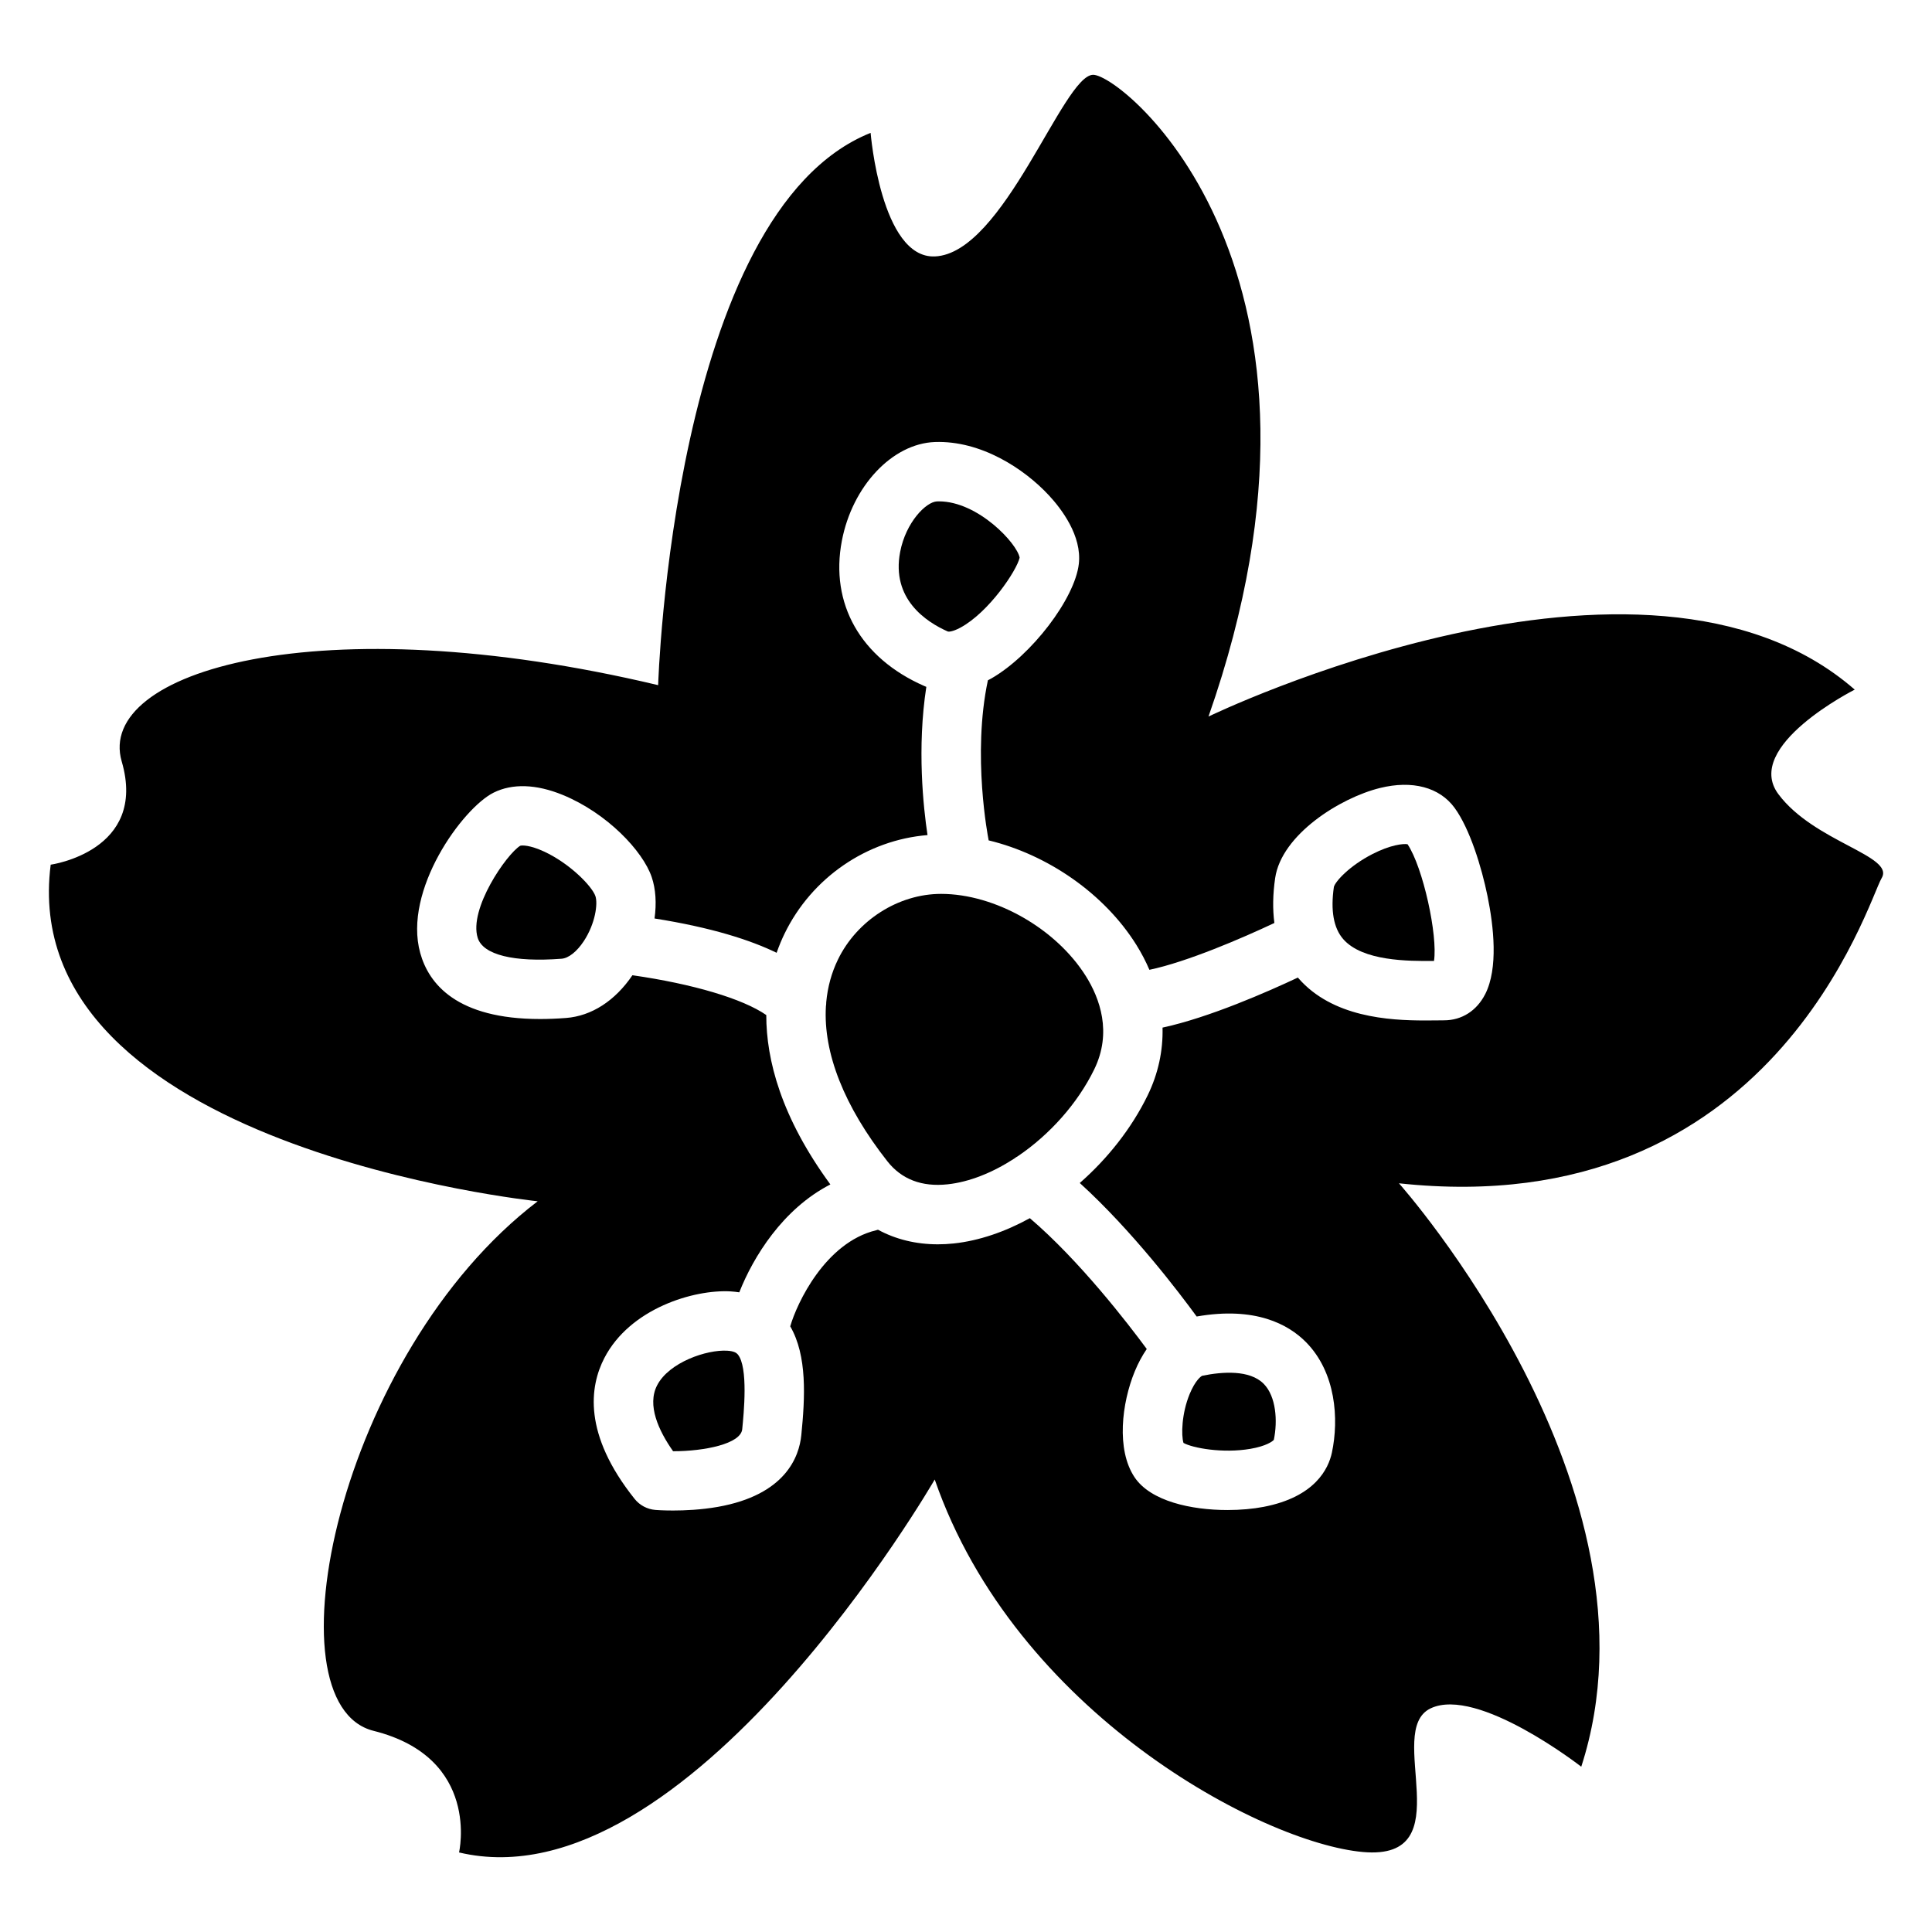 <?xml version="1.0" encoding="UTF-8"?>
<!-- Uploaded to: SVG Repo, www.svgrepo.com, Generator: SVG Repo Mixer Tools -->
<svg fill="#000000" width="800px" height="800px" version="1.1" viewBox="144 144 512 512" xmlns="http://www.w3.org/2000/svg">
 <g>
  <path d="m459.27 513.43c-2.144 5.207-2.262 10.941-1.633 12.961 2.371 1.328 10.293 2.832 17.73 1.566 4.191-0.719 5.894-1.988 6.211-2.383 1.043-5.008 0.609-11.523-2.695-14.859-3.711-3.738-10.902-3.219-16.277-2.125-0.344 0.129-1.859 1.258-3.336 4.84z"/>
  <path d="m339.43 502.84-0.039-0.039c-0.266-0.277-0.906-0.746-2.656-0.848-5.441-0.336-15.438 3.078-18.586 9.16-2.727 5.254 0.375 11.996 4.223 17.477h0.109c8.148 0 17.82-1.938 18.215-5.836 0.402-4.082 1.652-16.5-1.191-19.836-0.027-0.02-0.055-0.047-0.074-0.078z"/>
  <path d="m301.79 381.48c-0.887-2.609-6.769-8.648-13.617-11.816-3.75-1.73-5.824-1.691-6.316-1.523-3.641 2.242-13.676 16.746-11.258 24.414 1.418 4.477 9.516 6.496 22.219 5.519 1.859-0.137 4.062-1.891 5.894-4.664 3.066-4.66 3.758-9.922 3.078-11.93z"/>
  <path d="m398.5 310.34c7.578-4.094 14.945-15.145 15.715-18.547-0.641-3.75-11.02-14.926-21.383-14.926-0.176 0-0.344 0-0.523 0.012-2.883 0.109-8.254 5.512-9.762 13.402-2.383 12.457 6.898 18.547 12.645 21.078 0.16 0.074 1.23 0.102 3.309-1.02z"/>
  <path d="m615.3 354.47c-9.516-12.723 20.223-27.711 20.223-27.711-55.902-48.758-171.26 7.133-171.26 7.133 41.27-117.73-22.594-170.07-30.562-170.07s-23.645 47.41-41.977 48.137c-14.27 0.562-17.004-32.746-17.004-32.746-52.508 21-56.305 146.36-56.305 146.36-89.957-21.41-149.09-3.57-142.16 20.223 6.938 23.785-18.824 27.355-18.824 27.355-9.516 74.922 129.06 89.199 129.06 89.199-52.898 40.383-71.98 133.2-43.492 140.34 28.488 7.133 22.652 32.227 22.652 32.227 60.652 14.387 126.06-98.832 126.06-98.832 21.41 61.844 86.82 96.332 113.46 98.715 26.637 2.383 5.481-32.109 17.949-38.062 12.477-5.945 39.93 15.457 39.93 15.457 23.863-73.73-48.316-154.61-48.316-154.61 99.238 10.707 124.35-74.922 127.92-80.875 3.57-5.949-17.844-9.512-27.359-22.246zm-77.707 52.988c-2.242 4.41-6.211 6.938-10.895 6.938-0.59 0-1.25 0.012-1.957 0.02-0.953 0.012-1.988 0.02-3.09 0.02-9.684 0-24.551-0.895-33.543-11.188-0.051-0.059-0.098-0.117-0.148-0.188-7.91 3.719-23.457 10.586-35.875 13.266 0.156 6.129-1.141 12.211-3.965 17.996-4.262 8.727-10.586 16.707-17.969 23.184 13.875 12.605 26.402 29.105 30.977 35.383 15.566-2.727 24.324 2.106 28.941 6.762 7.969 8.039 8.789 20.418 6.898 29.312-0.906 4.242-4.457 11.758-18.125 14.375-2.766 0.531-6.07 0.836-9.555 0.836-9.555 0-20.367-2.312-24.629-8.707-4.871-7.312-3.387-19.652 0.059-28.016 0.914-2.223 1.988-4.203 3.188-5.953-4.949-6.711-17.84-23.457-30.984-34.668-6.582 3.621-13.48 5.984-20.152 6.699-1.438 0.156-2.856 0.227-4.242 0.227-5.797 0-11.16-1.32-15.852-3.867-0.168 0.051-0.336 0.109-0.512 0.148-13.473 3.266-20.988 19.344-22.742 25.457 4.535 7.805 3.926 18.875 2.934 28.832-0.57 5.738-4.211 15.844-22.129 19.012-4.418 0.777-8.746 0.965-11.867 0.965-2.715 0-4.527-0.137-4.676-0.156-2.164-0.176-4.164-1.238-5.512-2.934-13.707-17.172-11.918-29.785-8-37.344 6.801-13.117 23.695-18.203 33.484-17.633 0.789 0.051 1.535 0.137 2.262 0.246 3.719-9.418 11.531-22.102 24.137-28.594-13.02-17.781-16.992-32.973-16.984-44.891-6.199-4.301-19.387-8.246-35.473-10.547-4.606 6.789-10.832 10.805-17.586 11.324-2.441 0.188-4.734 0.277-6.887 0.277-22.043 0-29.492-9.289-31.762-17.504-4.606-16.629 11.266-38.395 19.434-42.48 4.981-2.488 11.316-2.281 18.344 0.602 11.758 4.832 21.207 14.848 23.559 21.746 1.094 3.207 1.309 7.027 0.758 10.992 15.074 2.391 25.359 5.688 32.355 9.094 0.66-1.891 1.379-3.59 2.106-5.078 7.211-14.848 21.824-24.809 37.883-26.117-1.102-7.301-2.812-23.133-0.316-39.281-0.207-0.078-0.414-0.168-0.609-0.254-16.816-7.398-24.965-21.766-21.777-38.445 2.773-14.516 13.371-25.77 24.648-26.184 12.191-0.434 23.637 7.027 30.25 14.16 3.316 3.582 8.746 10.695 7.902 18.137-1.055 9.199-12.527 24.227-23.164 30.348-0.316 0.188-0.629 0.336-0.934 0.5-4.231 19.855 0.098 41.828 0.137 42.047 0.031 0.129 0.039 0.246 0.059 0.375 15.637 3.769 30.66 14.109 39.152 27.699 1.359 2.176 2.5 4.379 3.453 6.602 9.969-2.086 24.609-8.395 33.121-12.41-0.48-3.641-0.422-7.606 0.207-11.906 1.684-11.504 17.199-21.254 27.758-23.863 8.59-2.125 15.805-0.207 19.797 5.266 4.035 5.531 7.152 15.703 8.719 23.371 1.645 8.062 2.887 19.125-0.609 25.992z"/>
  <path d="m507.72 370.33c-6.07 3.102-9.809 7.223-10.223 8.688-0.914 6.277-0.078 10.941 2.469 13.855 5.106 5.844 17.18 5.856 24.059 5.785 1.031-6.731-2.894-24.766-7.008-30.926-1.16-0.199-4.547 0.164-9.297 2.598z"/>
  <path d="m393.39 380.89c-11.297 0-22.277 6.996-27.324 17.398-1.711 3.523-2.734 7.301-3.102 11.277 0 0.383-0.031 0.766-0.09 1.141-0.727 12.309 4.812 26.449 16.285 41.043 3.758 4.781 9.133 6.84 15.949 6.109 5.758-0.609 11.875-3.07 17.645-6.801 0.336-0.266 0.688-0.492 1.055-0.699 8.277-5.617 15.715-13.824 20.172-22.957 4.793-9.82 1.457-18.832-2.184-24.668-7.922-12.656-24.07-21.844-38.406-21.844z"/>
 </g>
</svg>